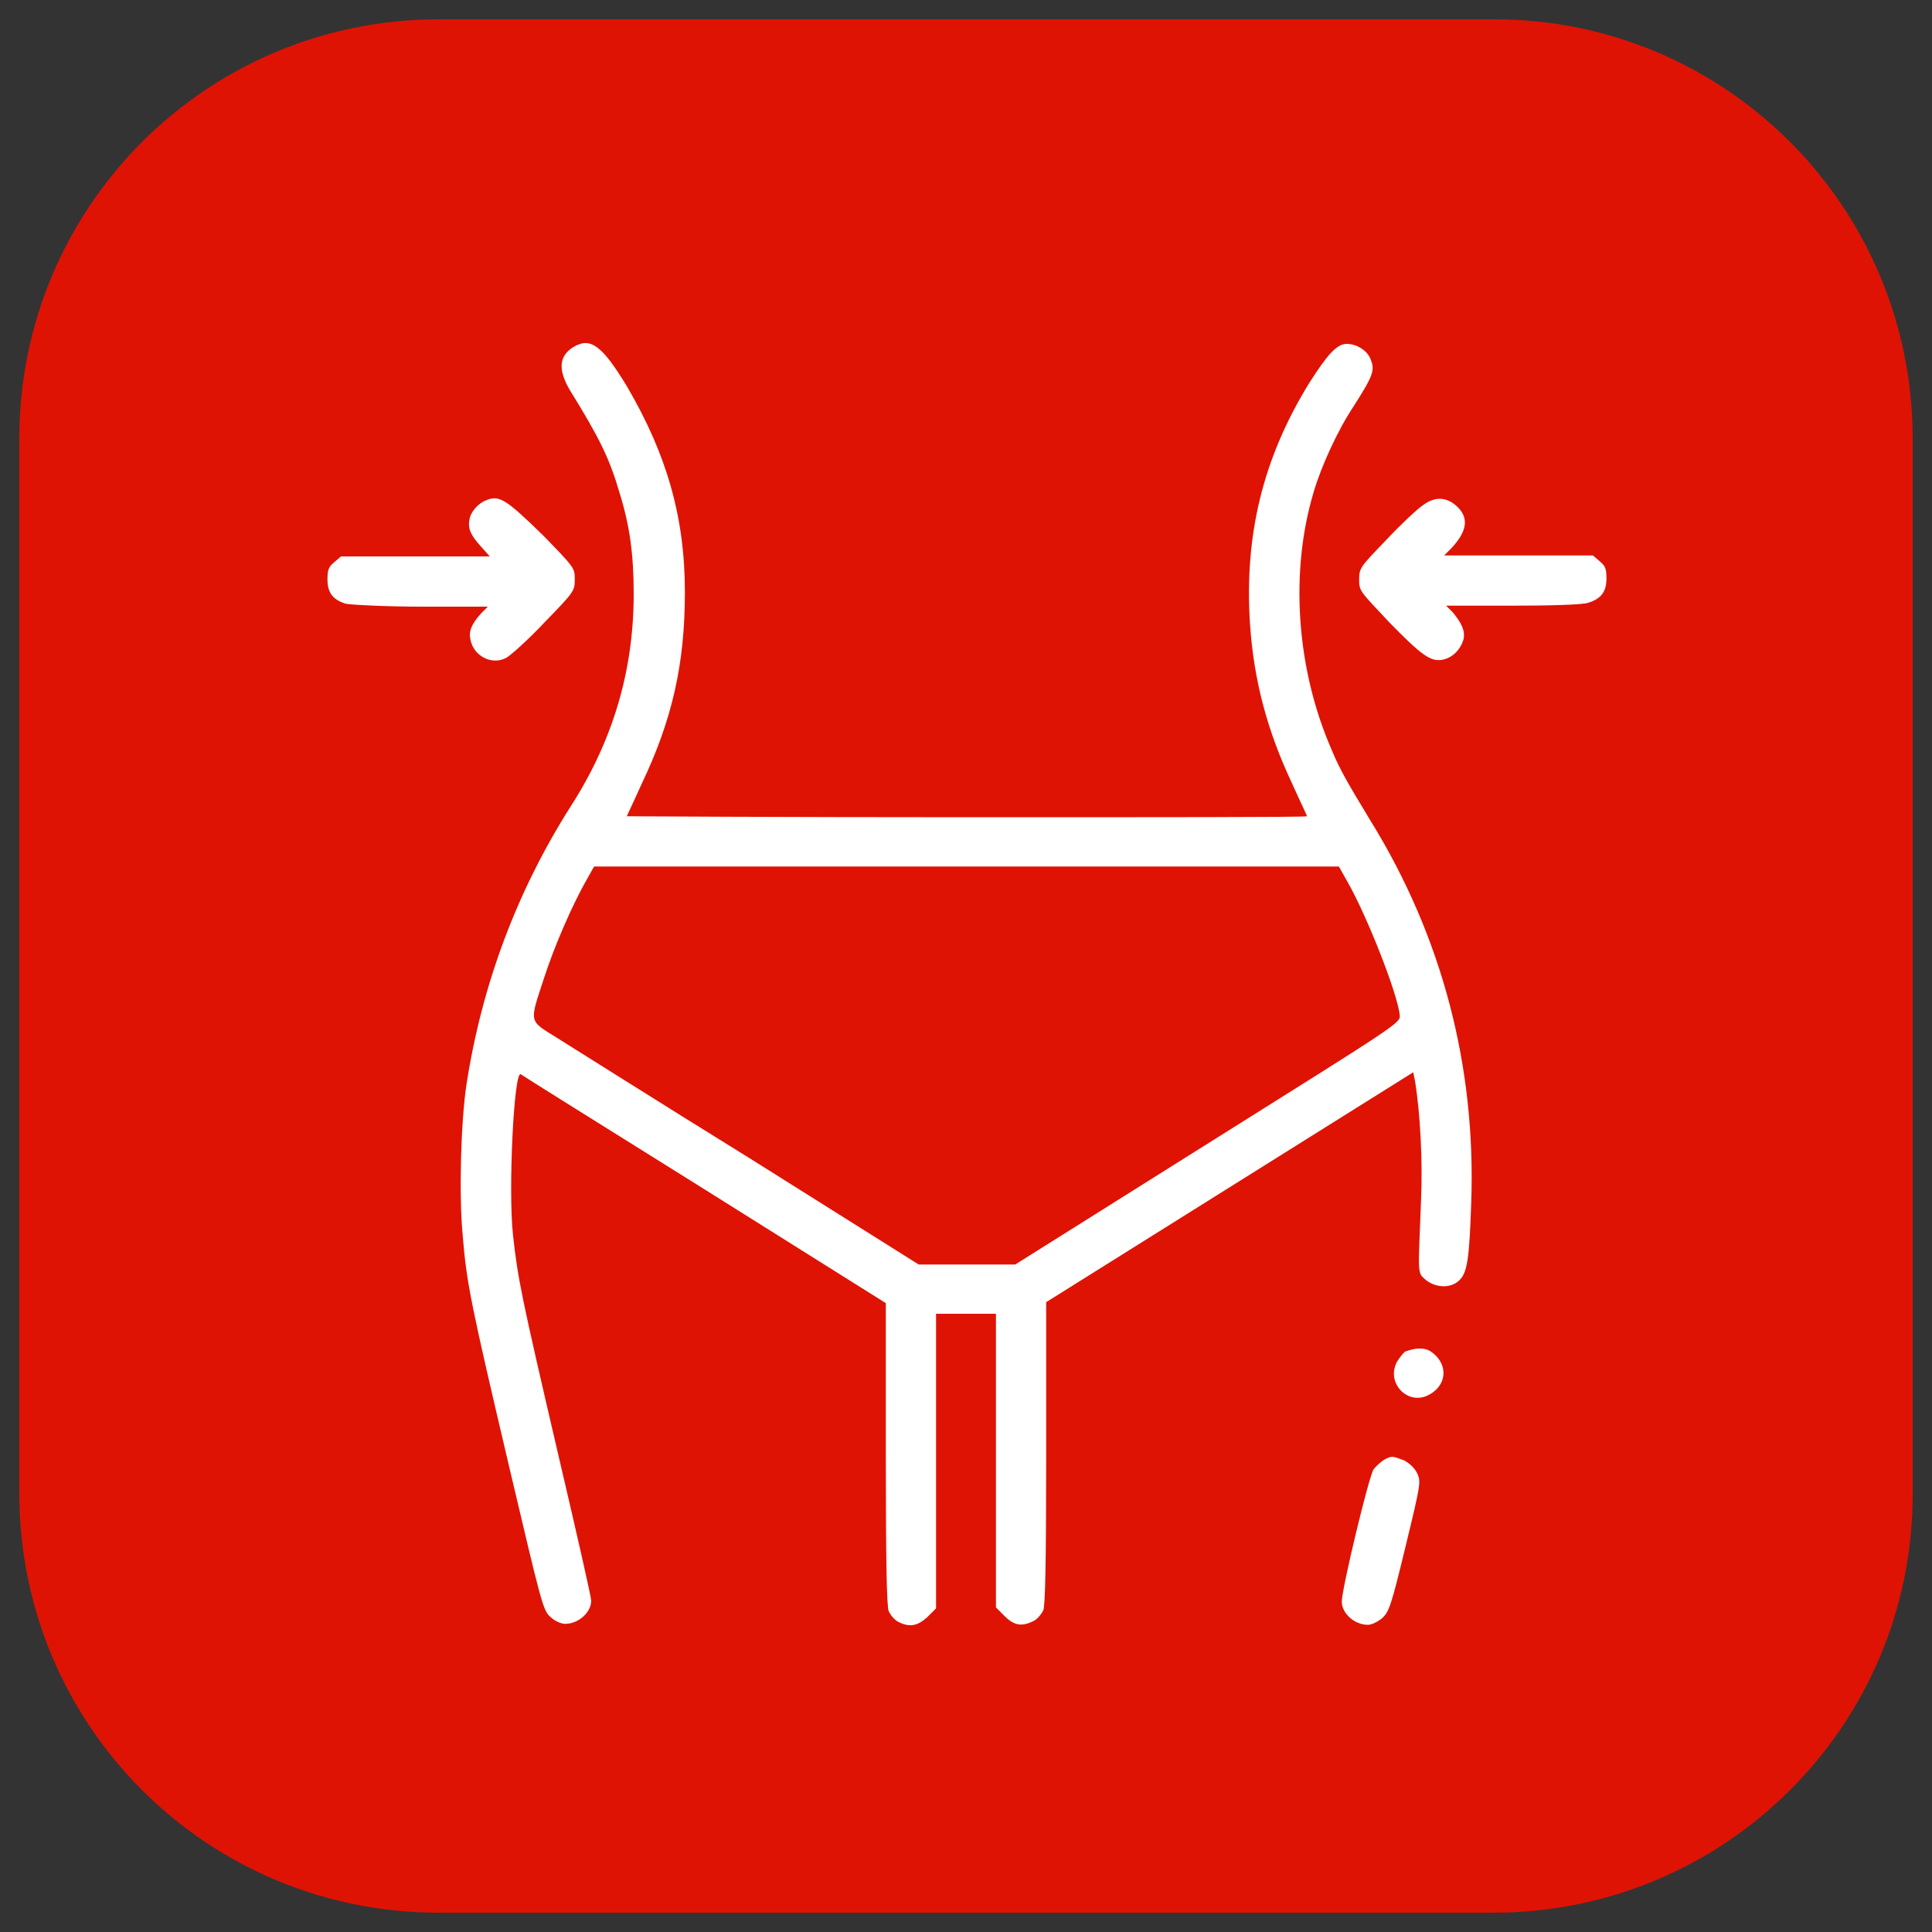 <?xml version="1.0" encoding="utf-8"?>
<!-- Generator: Adobe Illustrator 19.0.0, SVG Export Plug-In . SVG Version: 6.00 Build 0)  -->
<svg version="1.1" id="Layer_1" xmlns="http://www.w3.org/2000/svg" xmlns:xlink="http://www.w3.org/1999/xlink" x="0px" y="0px"
	 viewBox="0 0 200 200" style="enable-background:new 0 0 200 200;" xml:space="preserve">
<rect x="0" y="0" width="200" height="200" fill="#333333" stroke="none"/>
<style type="text/css">
	.st0{fill:#DF1304;}
	.st1{fill:#FFFFFF;}
</style>
<path class="st0" d="M154.6,198H45.4C21.4,198,2,178.6,2,154.6V45.4C2,21.4,21.4,2,45.4,2h109.3C178.6,2,198,21.4,198,45.4v109.3
	C198,178.6,178.6,198,154.6,198z"/>
<path class="st1" d="M59.4,35.9c-1.5,0.9-1.7,2.3-0.4,4.5c3.1,5,4.1,7.1,5.1,10.5c1.1,3.5,1.5,6.5,1.5,10.6c0,8-2.2,15.3-6.6,22.1
	c-5.5,8.7-9.1,18.3-10.7,28.6c-0.6,3.9-0.8,11.6-0.4,15.7c0.4,5,0.9,7.3,4.8,23.9c3.4,14.4,3.5,14.9,4.3,15.6
	c0.4,0.4,1.1,0.7,1.5,0.7c1.4,0,2.7-1.2,2.7-2.4c0-0.4-1.6-7.4-3.5-15.5c-3.7-15.9-4.1-17.8-4.6-22.4c-0.5-4.7,0.1-16.9,0.8-16.6
	c0.1,0.1,8.6,5.4,19,11.9l18.8,11.8v15.6c0,11.5,0.1,15.8,0.3,16.3c0.2,0.4,0.6,0.9,1,1.1c1.2,0.6,2,0.4,3-0.5l0.9-0.9v-15.2V136
	h3.1h3.1v15.2v15.2l0.9,0.9c1,1,1.8,1.1,3,0.5c0.4-0.2,0.8-0.7,1-1.1c0.2-0.5,0.3-4.7,0.3-16.3v-15.6l19-11.9l19-11.9l0.2,1
	c0.5,3.2,0.8,8,0.6,12.4c-0.3,7.7-0.4,7.3,0.5,8.1c1,0.8,2.5,0.9,3.4,0.1c0.9-0.8,1.1-2.2,1.3-8.1c0.5-14.1-3-27.5-10.4-39.5
	c-2.3-3.8-3.2-5.3-4.1-7.5c-3.6-8.3-4.3-18.3-1.8-26.6c0.8-2.7,2.5-6.4,4.1-8.8c2.1-3.3,2.3-3.8,1.7-5.1c-0.4-0.8-1.4-1.4-2.4-1.4
	c-1,0-2,1.1-3.9,4.1c-4.8,7.8-6.7,15.8-6.1,24.9c0.4,5.9,1.8,11.1,4.4,16.6c0.8,1.8,1.5,3.2,1.5,3.3c0,0.1-15.9,0.1-35.2,0.1
	s-35.2-0.1-35.2-0.1c0-0.1,0.7-1.5,1.5-3.3c3.2-6.7,4.5-12.5,4.5-19.9c0-7.8-1.9-14.3-6-21.3C62.3,35.7,61.1,34.9,59.4,35.9z
	 M139.5,91.3c2,3.5,5.2,11.6,5.4,13.8c0.1,0.8-0.3,1-19.9,13.3l-19.9,12.5l-5,0h-5l-17.5-11c-9.7-6-18.7-11.7-20-12.5
	c-2.9-1.8-2.8-1.5-1.3-6.1c1.1-3.4,2.9-7.5,4.3-10l0.9-1.6H100h38.6L139.5,91.3z"/>
<path class="st1" d="M50.3,51.8c-0.8,0.3-1.6,1.2-1.7,2c-0.2,1,0.2,1.7,1.3,2.9l0.8,0.9H43h-7.7l-0.7,0.6c-0.6,0.5-0.7,0.8-0.7,1.8
	c0,1.4,0.6,2.1,1.9,2.5c0.5,0.1,4,0.3,7.8,0.3h6.9l-0.7,0.7c-1,1.1-1.3,1.9-1.1,2.7c0.3,1.7,2.2,2.7,3.7,1.9
	c0.4-0.2,2.2-1.8,3.9-3.6c3.1-3.2,3.2-3.3,3.2-4.5c0-1.2,0-1.2-3.2-4.5C52.4,51.7,51.7,51.2,50.3,51.8z"/>
<path class="st1" d="M147.3,52.3c-0.6,0.4-2.3,2-3.8,3.6c-2.7,2.8-2.8,2.9-2.8,4.1c0,1.2,0.1,1.2,3,4.3c3.5,3.6,4.4,4.2,5.6,4
	c1.1-0.2,1.9-1.1,2.2-2.1c0.2-0.9-0.2-1.7-1.1-2.8l-0.7-0.7h6.9c3.8,0,7.3-0.1,7.8-0.3c1.3-0.4,1.9-1.1,1.9-2.5c0-1-0.1-1.3-0.7-1.8
	l-0.7-0.6h-7.7h-7.7l0.7-0.7c1.7-1.8,1.9-3.2,0.6-4.4C149.7,51.4,148.5,51.4,147.3,52.3z"/>
<path class="st1" d="M145.5,139.9c-0.2,0.1-0.6,0.6-0.9,1.1c-1.1,2.1,1,4.4,3.1,3.5c1.8-0.8,2.3-2.7,1-4.1c-0.6-0.6-1-0.8-1.8-0.8
	C146.4,139.6,145.8,139.8,145.5,139.9z"/>
<path class="st1" d="M143.3,151.1c-0.3,0.2-0.8,0.6-1.1,1c-0.5,0.7-3.3,12.4-3.3,13.7c0,1.2,1.3,2.4,2.7,2.4c0.4,0,1-0.3,1.5-0.7
	c0.7-0.7,0.9-1.2,2.4-7.4c1.6-6.6,1.6-6.7,1.2-7.6c-0.3-0.6-0.8-1-1.3-1.3C144.1,150.7,144.1,150.7,143.3,151.1z"/>
</svg>
